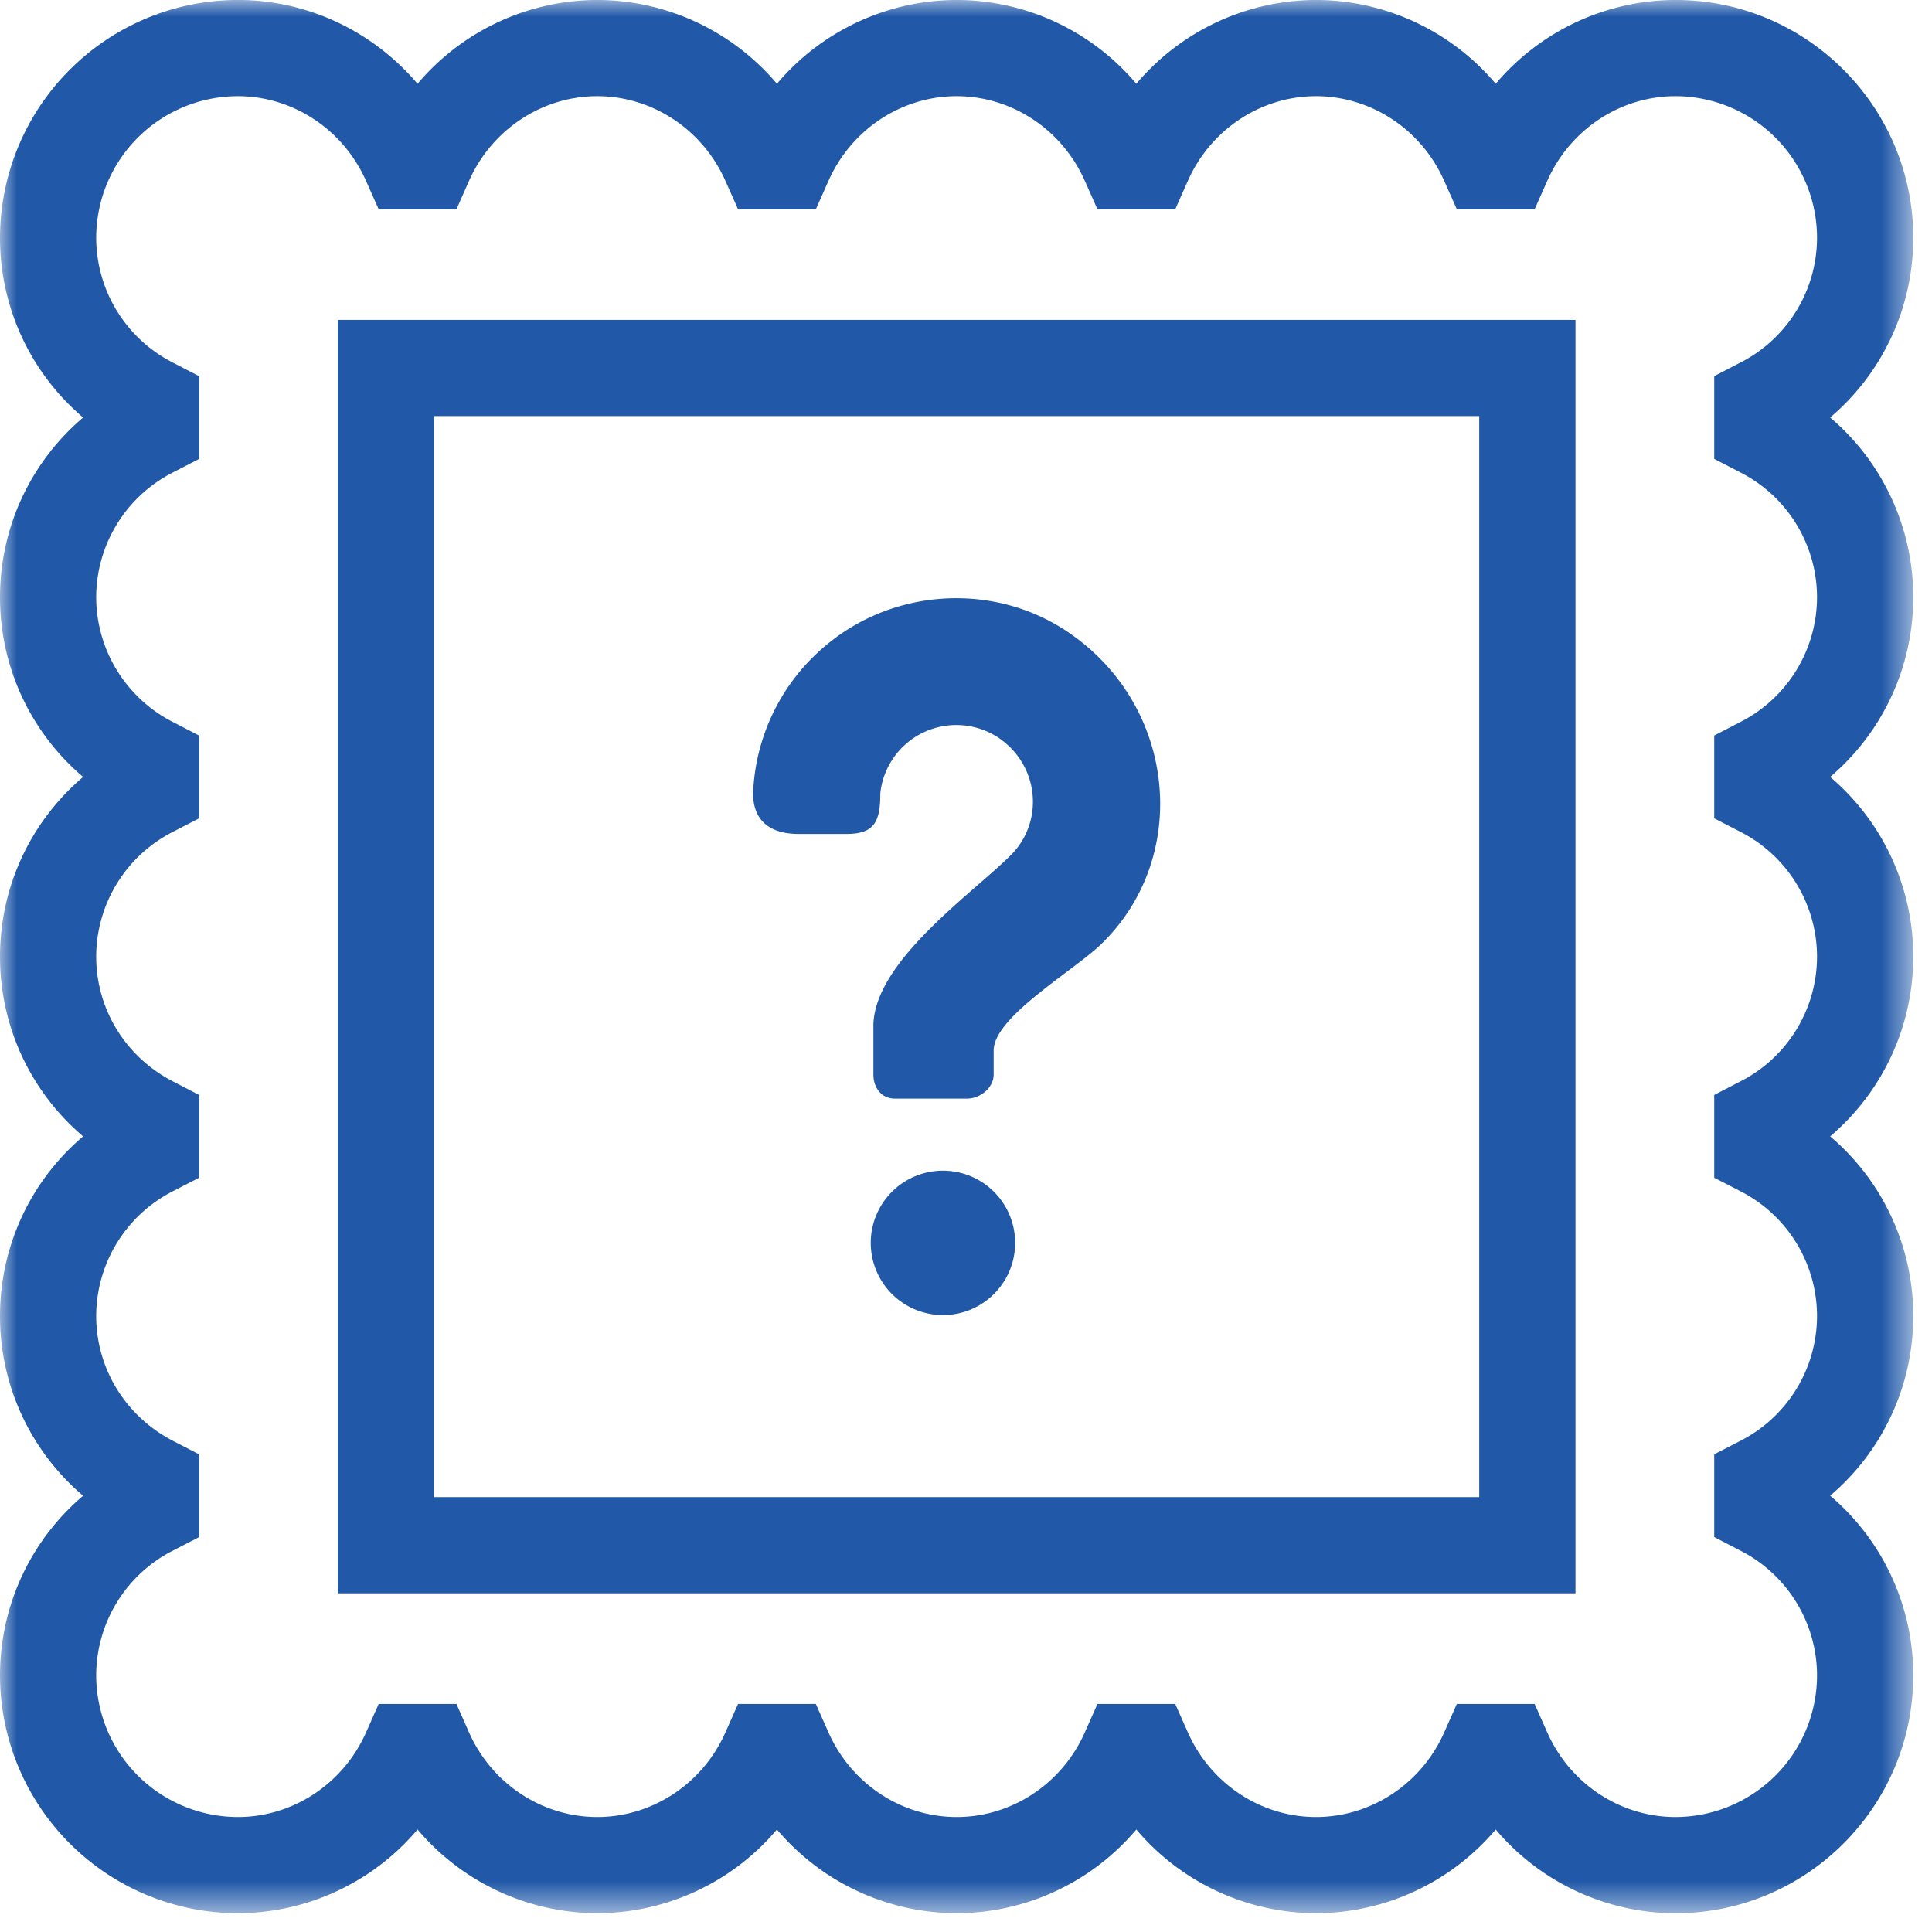 <svg width="57" height="57" xmlns="http://www.w3.org/2000/svg" xmlns:xlink="http://www.w3.org/1999/xlink"><defs><path id="a" d="M0 57.447h56.448V.999H0z"/></defs><g transform="translate(0 -1)" fill="none" fill-rule="evenodd"><path d="M25.69 37.67a2.13 2.13 0 1 0 4.26-.002 2.13 2.13 0 0 0-4.26.001zm.077-6.388c0-1.902 2.907-3.905 4.058-5.056.977-.977.845-2.632-.356-3.453a2.254 2.254 0 0 0-3.497 1.628c0 .827-.165 1.203-.993 1.203H23.56c-.825 0-1.344-.377-1.341-1.202a5.978 5.978 0 0 1 2.326-4.505c2-1.557 4.85-1.674 6.952-.257 3.234 2.176 3.645 6.674.973 9.232-.834.797-3.154 2.137-3.154 3.12v.71c0 .391-.395.71-.788.71h-2.13c-.39 0-.63-.319-.63-.71v-1.42z" fill="#2159A8"/><mask id="b" fill="#fff"><use xlink:href="#a"/></mask><path d="M12.805 45.169h30.837V13.276H12.805v31.893zm-2.838 2.839h36.515v-37.57H9.967v37.57z" fill="#2159A8" mask="url(#b)"/><path d="M42.981 51.272h2.295l.375.844c.673 1.514 2.156 2.492 3.78 2.492a4.183 4.183 0 0 0 4.177-4.179 4.14 4.14 0 0 0-2.265-3.683l-.768-.398v-2.441l.77-.397a4.14 4.14 0 0 0 2.263-3.684 4.14 4.14 0 0 0-2.264-3.683l-.769-.396v-2.443l.77-.398a4.138 4.138 0 0 0 2.263-3.683 4.14 4.14 0 0 0-2.264-3.683l-.769-.396V22.7l.77-.398a4.14 4.14 0 0 0 2.263-3.683 4.14 4.14 0 0 0-2.265-3.683l-.768-.398v-2.441l.768-.398a4.138 4.138 0 0 0 2.265-3.683 4.183 4.183 0 0 0-4.177-4.179c-1.624 0-3.107.98-3.78 2.494l-.375.843h-2.295l-.375-.843c-.672-1.514-2.156-2.494-3.78-2.494-1.622 0-3.105.98-3.778 2.493l-.375.844h-2.295l-.375-.844c-.673-1.513-2.156-2.493-3.778-2.493-1.624 0-3.107.98-3.78 2.494l-.375.843h-2.295l-.375-.843c-.673-1.514-2.156-2.494-3.78-2.494-1.622 0-3.107.98-3.78 2.494l-.373.843h-2.295l-.375-.843c-.673-1.514-2.156-2.494-3.78-2.494a4.184 4.184 0 0 0-4.179 4.179A4.14 4.14 0 0 0 5.105 11.7l.768.398v2.443l-.768.396a4.14 4.14 0 0 0-2.267 3.683 4.14 4.14 0 0 0 2.267 3.683l.768.398v2.443l-.768.396a4.14 4.14 0 0 0-2.267 3.683c0 1.552.87 2.964 2.267 3.683l.768.398v2.443l-.768.396a4.141 4.141 0 0 0-2.267 3.683c0 1.552.87 2.962 2.267 3.685l.768.396v2.443l-.768.396a4.14 4.14 0 0 0-2.267 3.683 4.184 4.184 0 0 0 4.18 4.179c1.623 0 3.106-.978 3.78-2.492l.374-.844h2.295l.373.844c.673 1.514 2.158 2.492 3.78 2.492 1.624 0 3.107-.978 3.78-2.492l.375-.844h2.295l.375.844c.673 1.514 2.156 2.492 3.78 2.492 1.622 0 3.105-.978 3.778-2.492l.375-.844h2.295l.375.844c.673 1.514 2.156 2.492 3.778 2.492 1.624 0 3.108-.978 3.78-2.492l.375-.844zm6.45 6.175a6.965 6.965 0 0 1-5.303-2.471 6.962 6.962 0 0 1-5.302 2.47 6.965 6.965 0 0 1-5.301-2.47 6.96 6.96 0 0 1-5.3 2.47 6.965 6.965 0 0 1-5.303-2.47 6.962 6.962 0 0 1-5.302 2.47 6.965 6.965 0 0 1-5.301-2.47 6.962 6.962 0 0 1-5.302 2.47A7.026 7.026 0 0 1 0 50.43c0-2.07.91-3.99 2.452-5.301A6.943 6.943 0 0 1 0 39.826c0-2.07.91-3.99 2.452-5.3A6.946 6.946 0 0 1 0 29.223c0-2.07.91-3.99 2.452-5.301A6.943 6.943 0 0 1 0 18.62c0-2.07.91-3.99 2.452-5.302A6.945 6.945 0 0 1 0 8.017 7.026 7.026 0 0 1 7.017.999c2.065 0 3.994.93 5.302 2.472A6.965 6.965 0 0 1 17.62.999a6.96 6.96 0 0 1 5.302 2.472A6.965 6.965 0 0 1 28.225.999a6.96 6.96 0 0 1 5.3 2.472A6.965 6.965 0 0 1 38.826.999a6.96 6.96 0 0 1 5.302 2.472A6.965 6.965 0 0 1 49.431.999c3.87 0 7.016 3.149 7.016 7.018 0 2.07-.91 3.99-2.451 5.301a6.946 6.946 0 0 1 2.451 5.302c0 2.07-.91 3.99-2.451 5.302a6.944 6.944 0 0 1 2.451 5.301c0 2.071-.91 3.99-2.451 5.303a6.939 6.939 0 0 1 2.451 5.3c0 2.071-.91 3.99-2.451 5.302a6.944 6.944 0 0 1 2.451 5.301c0 3.87-3.147 7.018-7.016 7.018z" fill="#2159A8" mask="url(#b)"/></g></svg>